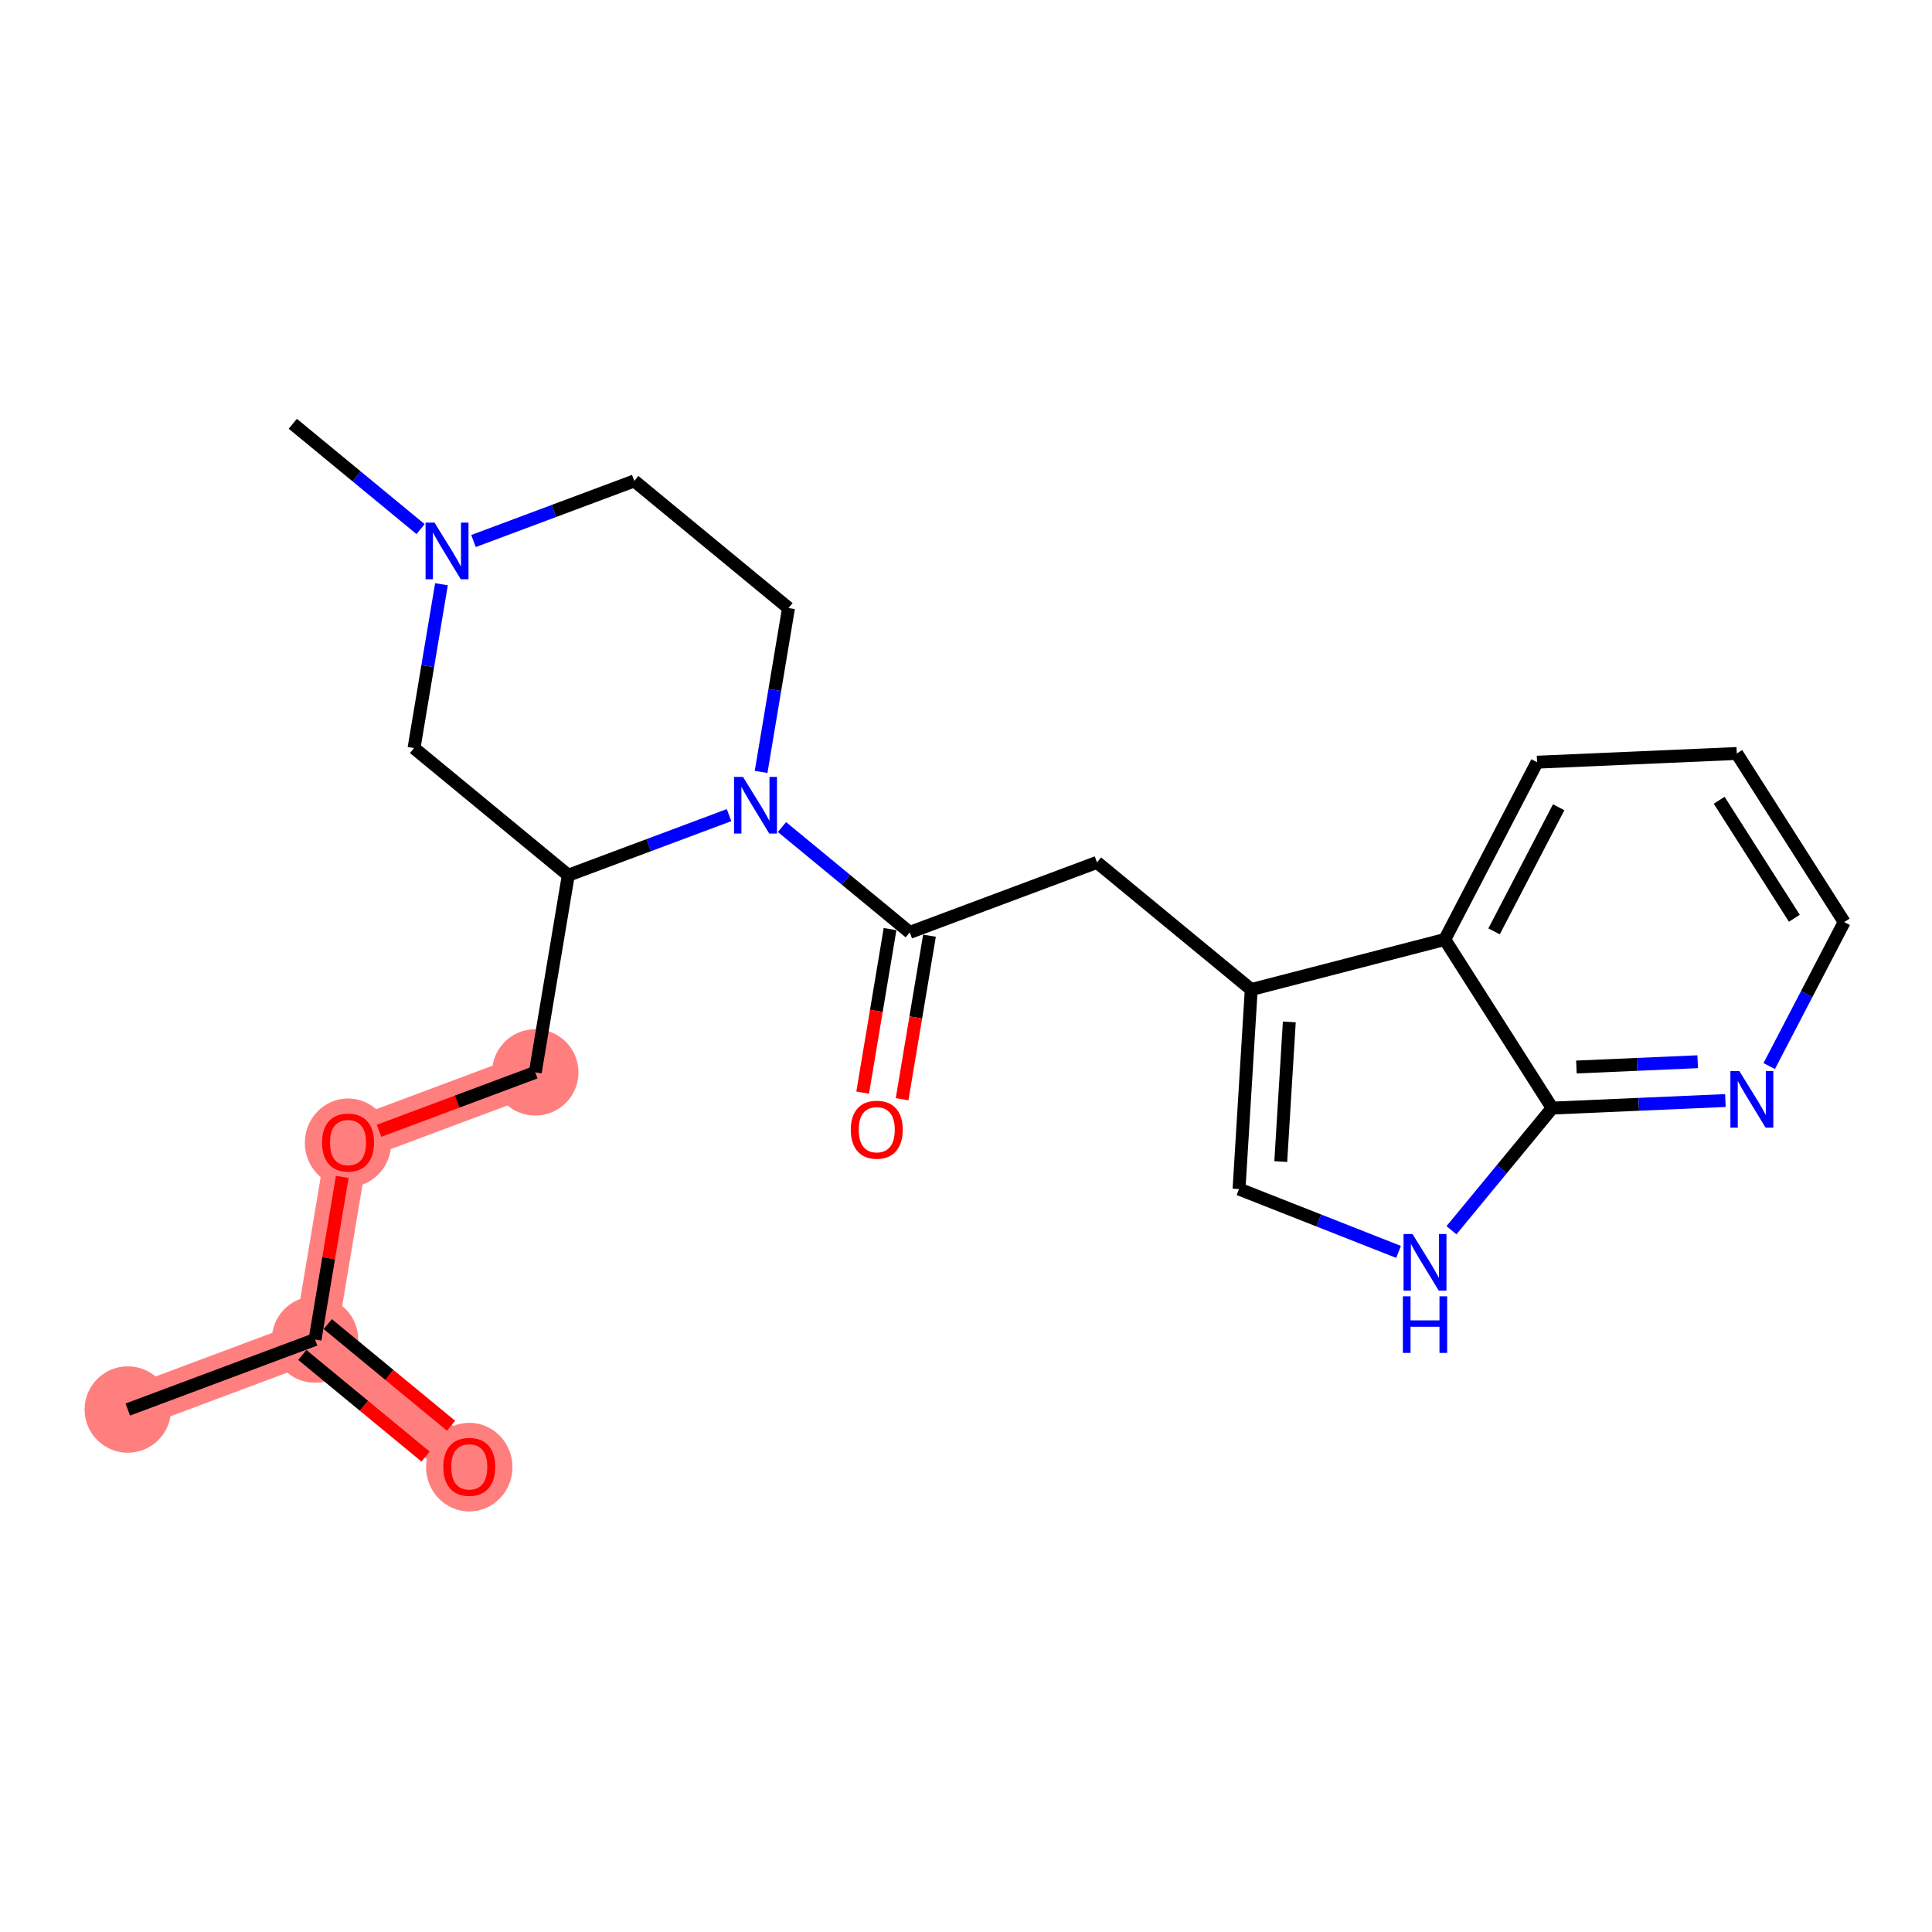 <?xml version='1.0' encoding='iso-8859-1'?>
<svg version='1.1' baseProfile='full'
              xmlns='http://www.w3.org/2000/svg'
                      xmlns:rdkit='http://www.rdkit.org/xml'
                      xmlns:xlink='http://www.w3.org/1999/xlink'
                  xml:space='preserve'
width='300px' height='300px' viewBox='0 0 300 300'>
<!-- END OF HEADER -->
<rect style='opacity:1.0;fill:#FFFFFF;stroke:none' width='300' height='300' x='0' y='0'> </rect>
<rect style='opacity:1.0;fill:#FFFFFF;stroke:none' width='300' height='300' x='0' y='0'> </rect>
<path d='M 19.844,218.872 L 48.919,208.003' style='fill:none;fill-rule:evenodd;stroke:#FF7F7F;stroke-width:6.6px;stroke-linecap:butt;stroke-linejoin:miter;stroke-opacity:1' />
<path d='M 48.919,208.003 L 72.869,227.747' style='fill:none;fill-rule:evenodd;stroke:#FF7F7F;stroke-width:6.6px;stroke-linecap:butt;stroke-linejoin:miter;stroke-opacity:1' />
<path d='M 48.919,208.003 L 54.043,177.389' style='fill:none;fill-rule:evenodd;stroke:#FF7F7F;stroke-width:6.6px;stroke-linecap:butt;stroke-linejoin:miter;stroke-opacity:1' />
<path d='M 54.043,177.389 L 83.118,166.519' style='fill:none;fill-rule:evenodd;stroke:#FF7F7F;stroke-width:6.6px;stroke-linecap:butt;stroke-linejoin:miter;stroke-opacity:1' />
<ellipse cx='19.844' cy='218.872' rx='6.208' ry='6.208'  style='fill:#FF7F7F;fill-rule:evenodd;stroke:#FF7F7F;stroke-width:1.0px;stroke-linecap:butt;stroke-linejoin:miter;stroke-opacity:1' />
<ellipse cx='48.919' cy='208.003' rx='6.208' ry='6.208'  style='fill:#FF7F7F;fill-rule:evenodd;stroke:#FF7F7F;stroke-width:1.0px;stroke-linecap:butt;stroke-linejoin:miter;stroke-opacity:1' />
<ellipse cx='72.869' cy='227.815' rx='6.208' ry='6.383'  style='fill:#FF7F7F;fill-rule:evenodd;stroke:#FF7F7F;stroke-width:1.0px;stroke-linecap:butt;stroke-linejoin:miter;stroke-opacity:1' />
<ellipse cx='54.043' cy='177.457' rx='6.208' ry='6.383'  style='fill:#FF7F7F;fill-rule:evenodd;stroke:#FF7F7F;stroke-width:1.0px;stroke-linecap:butt;stroke-linejoin:miter;stroke-opacity:1' />
<ellipse cx='83.118' cy='166.519' rx='6.208' ry='6.208'  style='fill:#FF7F7F;fill-rule:evenodd;stroke:#FF7F7F;stroke-width:1.0px;stroke-linecap:butt;stroke-linejoin:miter;stroke-opacity:1' />
<path class='bond-0 atom-0 atom-1' d='M 19.844,218.872 L 48.919,208.003' style='fill:none;fill-rule:evenodd;stroke:#000000;stroke-width:2.0px;stroke-linecap:butt;stroke-linejoin:miter;stroke-opacity:1' />
<path class='bond-1 atom-1 atom-2' d='M 46.944,210.398 L 56.514,218.287' style='fill:none;fill-rule:evenodd;stroke:#000000;stroke-width:2.0px;stroke-linecap:butt;stroke-linejoin:miter;stroke-opacity:1' />
<path class='bond-1 atom-1 atom-2' d='M 56.514,218.287 L 66.084,226.176' style='fill:none;fill-rule:evenodd;stroke:#FF0000;stroke-width:2.0px;stroke-linecap:butt;stroke-linejoin:miter;stroke-opacity:1' />
<path class='bond-1 atom-1 atom-2' d='M 50.893,205.607 L 60.463,213.497' style='fill:none;fill-rule:evenodd;stroke:#000000;stroke-width:2.0px;stroke-linecap:butt;stroke-linejoin:miter;stroke-opacity:1' />
<path class='bond-1 atom-1 atom-2' d='M 60.463,213.497 L 70.033,221.386' style='fill:none;fill-rule:evenodd;stroke:#FF0000;stroke-width:2.0px;stroke-linecap:butt;stroke-linejoin:miter;stroke-opacity:1' />
<path class='bond-2 atom-1 atom-3' d='M 48.919,208.003 L 51.032,195.374' style='fill:none;fill-rule:evenodd;stroke:#000000;stroke-width:2.0px;stroke-linecap:butt;stroke-linejoin:miter;stroke-opacity:1' />
<path class='bond-2 atom-1 atom-3' d='M 51.032,195.374 L 53.146,182.746' style='fill:none;fill-rule:evenodd;stroke:#FF0000;stroke-width:2.0px;stroke-linecap:butt;stroke-linejoin:miter;stroke-opacity:1' />
<path class='bond-3 atom-3 atom-4' d='M 58.854,175.59 L 70.986,171.055' style='fill:none;fill-rule:evenodd;stroke:#FF0000;stroke-width:2.0px;stroke-linecap:butt;stroke-linejoin:miter;stroke-opacity:1' />
<path class='bond-3 atom-3 atom-4' d='M 70.986,171.055 L 83.118,166.519' style='fill:none;fill-rule:evenodd;stroke:#000000;stroke-width:2.0px;stroke-linecap:butt;stroke-linejoin:miter;stroke-opacity:1' />
<path class='bond-4 atom-4 atom-5' d='M 83.118,166.519 L 88.242,135.905' style='fill:none;fill-rule:evenodd;stroke:#000000;stroke-width:2.0px;stroke-linecap:butt;stroke-linejoin:miter;stroke-opacity:1' />
<path class='bond-5 atom-5 atom-6' d='M 88.242,135.905 L 64.291,116.161' style='fill:none;fill-rule:evenodd;stroke:#000000;stroke-width:2.0px;stroke-linecap:butt;stroke-linejoin:miter;stroke-opacity:1' />
<path class='bond-23 atom-11 atom-5' d='M 113.206,126.572 L 100.724,131.239' style='fill:none;fill-rule:evenodd;stroke:#0000FF;stroke-width:2.0px;stroke-linecap:butt;stroke-linejoin:miter;stroke-opacity:1' />
<path class='bond-23 atom-11 atom-5' d='M 100.724,131.239 L 88.242,135.905' style='fill:none;fill-rule:evenodd;stroke:#000000;stroke-width:2.0px;stroke-linecap:butt;stroke-linejoin:miter;stroke-opacity:1' />
<path class='bond-6 atom-6 atom-7' d='M 64.291,116.161 L 66.42,103.439' style='fill:none;fill-rule:evenodd;stroke:#000000;stroke-width:2.0px;stroke-linecap:butt;stroke-linejoin:miter;stroke-opacity:1' />
<path class='bond-6 atom-6 atom-7' d='M 66.42,103.439 L 68.55,90.718' style='fill:none;fill-rule:evenodd;stroke:#0000FF;stroke-width:2.0px;stroke-linecap:butt;stroke-linejoin:miter;stroke-opacity:1' />
<path class='bond-7 atom-7 atom-8' d='M 65.305,82.159 L 55.385,73.98' style='fill:none;fill-rule:evenodd;stroke:#0000FF;stroke-width:2.0px;stroke-linecap:butt;stroke-linejoin:miter;stroke-opacity:1' />
<path class='bond-7 atom-7 atom-8' d='M 55.385,73.98 L 45.465,65.802' style='fill:none;fill-rule:evenodd;stroke:#000000;stroke-width:2.0px;stroke-linecap:butt;stroke-linejoin:miter;stroke-opacity:1' />
<path class='bond-8 atom-7 atom-9' d='M 73.525,84.01 L 86.007,79.344' style='fill:none;fill-rule:evenodd;stroke:#0000FF;stroke-width:2.0px;stroke-linecap:butt;stroke-linejoin:miter;stroke-opacity:1' />
<path class='bond-8 atom-7 atom-9' d='M 86.007,79.344 L 98.49,74.677' style='fill:none;fill-rule:evenodd;stroke:#000000;stroke-width:2.0px;stroke-linecap:butt;stroke-linejoin:miter;stroke-opacity:1' />
<path class='bond-9 atom-9 atom-10' d='M 98.49,74.677 L 122.44,94.422' style='fill:none;fill-rule:evenodd;stroke:#000000;stroke-width:2.0px;stroke-linecap:butt;stroke-linejoin:miter;stroke-opacity:1' />
<path class='bond-10 atom-10 atom-11' d='M 122.44,94.422 L 120.311,107.143' style='fill:none;fill-rule:evenodd;stroke:#000000;stroke-width:2.0px;stroke-linecap:butt;stroke-linejoin:miter;stroke-opacity:1' />
<path class='bond-10 atom-10 atom-11' d='M 120.311,107.143 L 118.182,119.864' style='fill:none;fill-rule:evenodd;stroke:#0000FF;stroke-width:2.0px;stroke-linecap:butt;stroke-linejoin:miter;stroke-opacity:1' />
<path class='bond-11 atom-11 atom-12' d='M 121.426,128.424 L 131.346,136.602' style='fill:none;fill-rule:evenodd;stroke:#0000FF;stroke-width:2.0px;stroke-linecap:butt;stroke-linejoin:miter;stroke-opacity:1' />
<path class='bond-11 atom-11 atom-12' d='M 131.346,136.602 L 141.267,144.78' style='fill:none;fill-rule:evenodd;stroke:#000000;stroke-width:2.0px;stroke-linecap:butt;stroke-linejoin:miter;stroke-opacity:1' />
<path class='bond-12 atom-12 atom-13' d='M 138.205,144.268 L 136.08,156.964' style='fill:none;fill-rule:evenodd;stroke:#000000;stroke-width:2.0px;stroke-linecap:butt;stroke-linejoin:miter;stroke-opacity:1' />
<path class='bond-12 atom-12 atom-13' d='M 136.08,156.964 L 133.955,169.661' style='fill:none;fill-rule:evenodd;stroke:#FF0000;stroke-width:2.0px;stroke-linecap:butt;stroke-linejoin:miter;stroke-opacity:1' />
<path class='bond-12 atom-12 atom-13' d='M 144.328,145.293 L 142.203,157.989' style='fill:none;fill-rule:evenodd;stroke:#000000;stroke-width:2.0px;stroke-linecap:butt;stroke-linejoin:miter;stroke-opacity:1' />
<path class='bond-12 atom-12 atom-13' d='M 142.203,157.989 L 140.078,170.686' style='fill:none;fill-rule:evenodd;stroke:#FF0000;stroke-width:2.0px;stroke-linecap:butt;stroke-linejoin:miter;stroke-opacity:1' />
<path class='bond-13 atom-12 atom-14' d='M 141.267,144.78 L 170.341,133.911' style='fill:none;fill-rule:evenodd;stroke:#000000;stroke-width:2.0px;stroke-linecap:butt;stroke-linejoin:miter;stroke-opacity:1' />
<path class='bond-14 atom-14 atom-15' d='M 170.341,133.911 L 194.292,153.655' style='fill:none;fill-rule:evenodd;stroke:#000000;stroke-width:2.0px;stroke-linecap:butt;stroke-linejoin:miter;stroke-opacity:1' />
<path class='bond-15 atom-15 atom-16' d='M 194.292,153.655 L 192.396,184.637' style='fill:none;fill-rule:evenodd;stroke:#000000;stroke-width:2.0px;stroke-linecap:butt;stroke-linejoin:miter;stroke-opacity:1' />
<path class='bond-15 atom-15 atom-16' d='M 200.203,158.682 L 198.876,180.369' style='fill:none;fill-rule:evenodd;stroke:#000000;stroke-width:2.0px;stroke-linecap:butt;stroke-linejoin:miter;stroke-opacity:1' />
<path class='bond-24 atom-23 atom-15' d='M 224.343,145.885 L 194.292,153.655' style='fill:none;fill-rule:evenodd;stroke:#000000;stroke-width:2.0px;stroke-linecap:butt;stroke-linejoin:miter;stroke-opacity:1' />
<path class='bond-16 atom-16 atom-17' d='M 192.396,184.637 L 204.781,189.516' style='fill:none;fill-rule:evenodd;stroke:#000000;stroke-width:2.0px;stroke-linecap:butt;stroke-linejoin:miter;stroke-opacity:1' />
<path class='bond-16 atom-16 atom-17' d='M 204.781,189.516 L 217.166,194.395' style='fill:none;fill-rule:evenodd;stroke:#0000FF;stroke-width:2.0px;stroke-linecap:butt;stroke-linejoin:miter;stroke-opacity:1' />
<path class='bond-17 atom-17 atom-18' d='M 225.385,191.029 L 233.202,181.547' style='fill:none;fill-rule:evenodd;stroke:#0000FF;stroke-width:2.0px;stroke-linecap:butt;stroke-linejoin:miter;stroke-opacity:1' />
<path class='bond-17 atom-17 atom-18' d='M 233.202,181.547 L 241.02,172.064' style='fill:none;fill-rule:evenodd;stroke:#000000;stroke-width:2.0px;stroke-linecap:butt;stroke-linejoin:miter;stroke-opacity:1' />
<path class='bond-18 atom-18 atom-19' d='M 241.02,172.064 L 254.47,171.477' style='fill:none;fill-rule:evenodd;stroke:#000000;stroke-width:2.0px;stroke-linecap:butt;stroke-linejoin:miter;stroke-opacity:1' />
<path class='bond-18 atom-18 atom-19' d='M 254.47,171.477 L 267.92,170.89' style='fill:none;fill-rule:evenodd;stroke:#0000FF;stroke-width:2.0px;stroke-linecap:butt;stroke-linejoin:miter;stroke-opacity:1' />
<path class='bond-18 atom-18 atom-19' d='M 244.784,165.686 L 254.2,165.275' style='fill:none;fill-rule:evenodd;stroke:#000000;stroke-width:2.0px;stroke-linecap:butt;stroke-linejoin:miter;stroke-opacity:1' />
<path class='bond-18 atom-18 atom-19' d='M 254.2,165.275 L 263.615,164.864' style='fill:none;fill-rule:evenodd;stroke:#0000FF;stroke-width:2.0px;stroke-linecap:butt;stroke-linejoin:miter;stroke-opacity:1' />
<path class='bond-25 atom-23 atom-18' d='M 224.343,145.885 L 241.02,172.064' style='fill:none;fill-rule:evenodd;stroke:#000000;stroke-width:2.0px;stroke-linecap:butt;stroke-linejoin:miter;stroke-opacity:1' />
<path class='bond-19 atom-19 atom-20' d='M 274.722,165.54 L 280.543,154.359' style='fill:none;fill-rule:evenodd;stroke:#0000FF;stroke-width:2.0px;stroke-linecap:butt;stroke-linejoin:miter;stroke-opacity:1' />
<path class='bond-19 atom-19 atom-20' d='M 280.543,154.359 L 286.364,143.179' style='fill:none;fill-rule:evenodd;stroke:#000000;stroke-width:2.0px;stroke-linecap:butt;stroke-linejoin:miter;stroke-opacity:1' />
<path class='bond-20 atom-20 atom-21' d='M 286.364,143.179 L 269.687,117' style='fill:none;fill-rule:evenodd;stroke:#000000;stroke-width:2.0px;stroke-linecap:butt;stroke-linejoin:miter;stroke-opacity:1' />
<path class='bond-20 atom-20 atom-21' d='M 278.626,142.587 L 266.952,124.262' style='fill:none;fill-rule:evenodd;stroke:#000000;stroke-width:2.0px;stroke-linecap:butt;stroke-linejoin:miter;stroke-opacity:1' />
<path class='bond-21 atom-21 atom-22' d='M 269.687,117 L 238.676,118.352' style='fill:none;fill-rule:evenodd;stroke:#000000;stroke-width:2.0px;stroke-linecap:butt;stroke-linejoin:miter;stroke-opacity:1' />
<path class='bond-22 atom-22 atom-23' d='M 238.676,118.352 L 224.343,145.885' style='fill:none;fill-rule:evenodd;stroke:#000000;stroke-width:2.0px;stroke-linecap:butt;stroke-linejoin:miter;stroke-opacity:1' />
<path class='bond-22 atom-22 atom-23' d='M 242.033,125.349 L 231.999,144.622' style='fill:none;fill-rule:evenodd;stroke:#000000;stroke-width:2.0px;stroke-linecap:butt;stroke-linejoin:miter;stroke-opacity:1' />
<path  class='atom-2' d='M 68.834 227.772
Q 68.834 225.661, 69.877 224.482
Q 70.92 223.302, 72.869 223.302
Q 74.819 223.302, 75.862 224.482
Q 76.904 225.661, 76.904 227.772
Q 76.904 229.907, 75.849 231.124
Q 74.794 232.329, 72.869 232.329
Q 70.932 232.329, 69.877 231.124
Q 68.834 229.92, 68.834 227.772
M 72.869 231.335
Q 74.21 231.335, 74.93 230.441
Q 75.663 229.535, 75.663 227.772
Q 75.663 226.046, 74.93 225.177
Q 74.21 224.295, 72.869 224.295
Q 71.528 224.295, 70.796 225.165
Q 70.076 226.034, 70.076 227.772
Q 70.076 229.547, 70.796 230.441
Q 71.528 231.335, 72.869 231.335
' fill='#FF0000'/>
<path  class='atom-3' d='M 50.008 177.413
Q 50.008 175.303, 51.051 174.123
Q 52.094 172.944, 54.043 172.944
Q 55.992 172.944, 57.035 174.123
Q 58.078 175.303, 58.078 177.413
Q 58.078 179.549, 57.023 180.766
Q 55.967 181.97, 54.043 181.97
Q 52.106 181.97, 51.051 180.766
Q 50.008 179.561, 50.008 177.413
M 54.043 180.977
Q 55.384 180.977, 56.104 180.083
Q 56.837 179.176, 56.837 177.413
Q 56.837 175.688, 56.104 174.818
Q 55.384 173.937, 54.043 173.937
Q 52.702 173.937, 51.969 174.806
Q 51.249 175.675, 51.249 177.413
Q 51.249 179.189, 51.969 180.083
Q 52.702 180.977, 54.043 180.977
' fill='#FF0000'/>
<path  class='atom-7' d='M 67.472 81.151
L 70.353 85.807
Q 70.638 86.267, 71.097 87.099
Q 71.557 87.93, 71.582 87.98
L 71.582 81.151
L 72.749 81.151
L 72.749 89.942
L 71.544 89.942
L 68.453 84.851
Q 68.093 84.255, 67.708 83.572
Q 67.335 82.89, 67.224 82.678
L 67.224 89.942
L 66.082 89.942
L 66.082 81.151
L 67.472 81.151
' fill='#0000FF'/>
<path  class='atom-11' d='M 115.373 120.64
L 118.253 125.296
Q 118.539 125.756, 118.998 126.588
Q 119.458 127.42, 119.483 127.469
L 119.483 120.64
L 120.65 120.64
L 120.65 129.431
L 119.445 129.431
L 116.354 124.34
Q 115.994 123.744, 115.609 123.062
Q 115.236 122.379, 115.125 122.168
L 115.125 129.431
L 113.982 129.431
L 113.982 120.64
L 115.373 120.64
' fill='#0000FF'/>
<path  class='atom-13' d='M 132.107 175.419
Q 132.107 173.308, 133.15 172.129
Q 134.193 170.949, 136.142 170.949
Q 138.092 170.949, 139.135 172.129
Q 140.178 173.308, 140.178 175.419
Q 140.178 177.555, 139.122 178.771
Q 138.067 179.976, 136.142 179.976
Q 134.206 179.976, 133.15 178.771
Q 132.107 177.567, 132.107 175.419
M 136.142 178.982
Q 137.483 178.982, 138.203 178.089
Q 138.936 177.182, 138.936 175.419
Q 138.936 173.693, 138.203 172.824
Q 137.483 171.943, 136.142 171.943
Q 134.802 171.943, 134.069 172.812
Q 133.349 173.681, 133.349 175.419
Q 133.349 177.195, 134.069 178.089
Q 134.802 178.982, 136.142 178.982
' fill='#FF0000'/>
<path  class='atom-17' d='M 219.332 191.619
L 222.213 196.275
Q 222.498 196.735, 222.958 197.566
Q 223.417 198.398, 223.442 198.448
L 223.442 191.619
L 224.609 191.619
L 224.609 200.41
L 223.405 200.41
L 220.313 195.319
Q 219.953 194.723, 219.568 194.04
Q 219.196 193.357, 219.084 193.146
L 219.084 200.41
L 217.942 200.41
L 217.942 191.619
L 219.332 191.619
' fill='#0000FF'/>
<path  class='atom-17' d='M 217.836 201.289
L 219.028 201.289
L 219.028 205.026
L 223.522 205.026
L 223.522 201.289
L 224.714 201.289
L 224.714 210.079
L 223.522 210.079
L 223.522 206.019
L 219.028 206.019
L 219.028 210.079
L 217.836 210.079
L 217.836 201.289
' fill='#0000FF'/>
<path  class='atom-19' d='M 270.087 166.316
L 272.968 170.972
Q 273.253 171.431, 273.712 172.263
Q 274.172 173.095, 274.197 173.145
L 274.197 166.316
L 275.364 166.316
L 275.364 175.106
L 274.159 175.106
L 271.068 170.016
Q 270.708 169.42, 270.323 168.737
Q 269.95 168.054, 269.839 167.843
L 269.839 175.106
L 268.696 175.106
L 268.696 166.316
L 270.087 166.316
' fill='#0000FF'/>
</svg>

